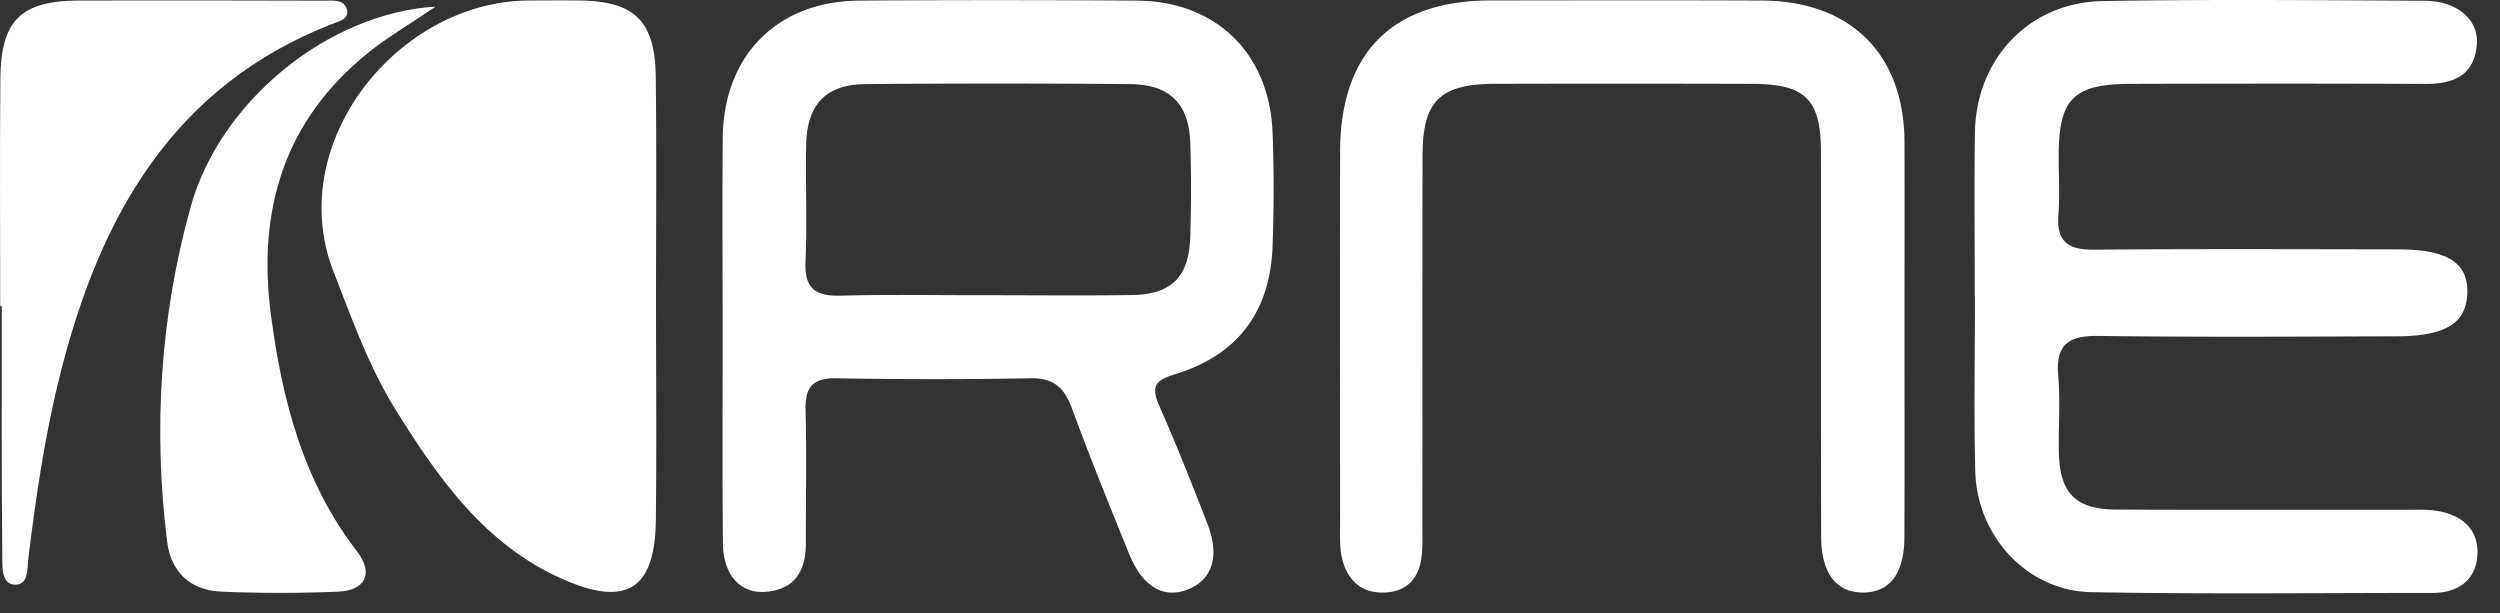 <svg width="163" height="40" xmlns="http://www.w3.org/2000/svg"><rect width="100%" height="100%" fill="#333333" stroke="none"/><g fill="#FFF" fill-rule="evenodd"><path d="M128.755 19.362c0-3.568-.04-7.135.01-10.699.07-4.833 3.53-8.508 8.341-8.593 6.985-.123 13.973-.055 20.96-.021 2.117.009 3.55 1.205 3.425 2.844-.156 2.024-1.52 2.586-3.358 2.578-6.406-.028-12.81-.021-19.216-.004-3.714.01-4.676.976-4.69 4.615-.006 1.308.076 2.625-.02 3.928-.129 1.74.635 2.281 2.303 2.268 6.623-.056 13.245-.028 19.87-.019 3.195.006 4.551.879 4.489 2.848-.062 1.958-1.41 2.812-4.598 2.82-6.477.019-12.956.063-19.433-.025-1.956-.027-2.823.547-2.641 2.605.144 1.663 0 3.348.041 5.022.065 2.638 1.104 3.685 3.757 3.696 6.26.029 12.518.01 18.778.013.654.001 1.317-.035 1.962.05 1.63.213 2.842 1.093 2.796 2.79-.046 1.684-1.202 2.58-2.926 2.58-7.424 0-14.85.088-22.27-.05-4.146-.078-7.444-3.64-7.548-7.893-.093-3.782-.02-7.57-.02-11.353h-.012zM124.173 21.716c0 4.443.014 8.884-.007 13.327-.01 2.317-.921 3.533-2.6 3.588-1.784.058-2.819-1.203-2.825-3.607-.022-8.373-.003-16.747-.014-25.12-.005-3.407-1.005-4.421-4.424-4.436a2829.58 2829.58 0 00-16.82-.003c-3.6.008-4.728 1.114-4.733 4.671-.016 8.083-.004 16.165-.01 24.248 0 .727.034 1.47-.095 2.177-.216 1.191-.942 1.958-2.204 2.06-1.307.106-2.267-.422-2.768-1.664-.363-.902-.299-1.861-.299-2.806-.003-8.082-.012-16.166.001-24.247C87.387 3.436 90.77.04 97.183.031c5.9-.008 11.798-.02 17.695.005 5.79.025 9.277 3.501 9.295 9.23.012 4.149 0 8.3 0 12.45M77.603 15.485c-.09 2.578-1.23 3.711-3.787 3.751-3.198.05-6.397.01-9.596.013-3.126.004-6.254-.056-9.377.028-1.635.044-2.408-.428-2.325-2.212.116-2.54-.007-5.089.044-7.632.052-2.629 1.286-3.926 3.876-3.949 5.742-.05 11.486-.05 17.23-.001 2.628.024 3.867 1.29 3.942 3.897a97.094 97.094 0 01-.007 6.105M82.97 8.62C82.763 3.46 79.27.075 74.128.041c-6.04-.04-12.08-.042-18.122 0-5.338.038-8.843 3.595-8.884 8.97-.034 4.221-.007 8.442-.004 12.664.002 4.585-.03 9.172.017 13.754.024 2.067 1.136 3.292 2.797 3.156 1.872-.152 2.61-1.352 2.608-3.128-.002-2.91.058-5.824-.016-8.732-.037-1.488.467-2.086 2.008-2.06 4.22.07 8.443.075 12.663-.002 1.508-.03 2.2.618 2.693 1.96 1.182 3.208 2.464 6.38 3.756 9.545.862 2.107 2.242 2.885 3.808 2.263 1.59-.634 2.09-2.15 1.282-4.25-.992-2.578-2.019-5.149-3.13-7.678-.529-1.208-.405-1.675.987-2.096 4.113-1.242 6.23-4.095 6.38-8.366a99.092 99.092 0 00-.001-7.42M42.772 19.693c0 4.732.041 9.464-.01 14.194-.052 4.478-1.842 5.695-5.948 3.927-5.14-2.215-8.216-6.592-11.037-11.128-1.733-2.787-2.823-5.89-4.02-8.945C18.477 9.37 25.918.085 34.46.035 35.55.03 36.644.022 37.736.033c3.646.032 4.984 1.32 5.022 5.029.051 4.877.014 9.755.014 14.63"/><path d="M28.403.43c-1.783 1.21-3.162 2.014-4.391 3.004-5.513 4.436-7.247 10.297-6.343 17.133.734 5.541 2.099 10.827 5.603 15.377 1.112 1.443.564 2.558-1.24 2.632-2.54.107-5.092.108-7.63-.004-1.997-.088-3.262-1.28-3.506-3.262-.912-7.368-.447-14.695 1.535-21.823C14.35 6.579 21.415.852 28.403.43"/><path d="M.013 19.962c0-4.947-.035-9.893.012-14.84C.06 1.298 1.37.043 5.199.034 10.51.022 15.82.03 21.13.044c.56.003 1.318-.11 1.49.591.155.63-.54.758-.996.938C11.29 5.625 6.571 14.05 3.985 24.158c-1.031 4.025-1.631 8.119-2.135 12.235-.081.668.028 1.756-.883 1.725-.882-.028-.81-1.156-.817-1.795C.093 30.87.117 25.415.117 19.963H.013z"/></g></svg>
